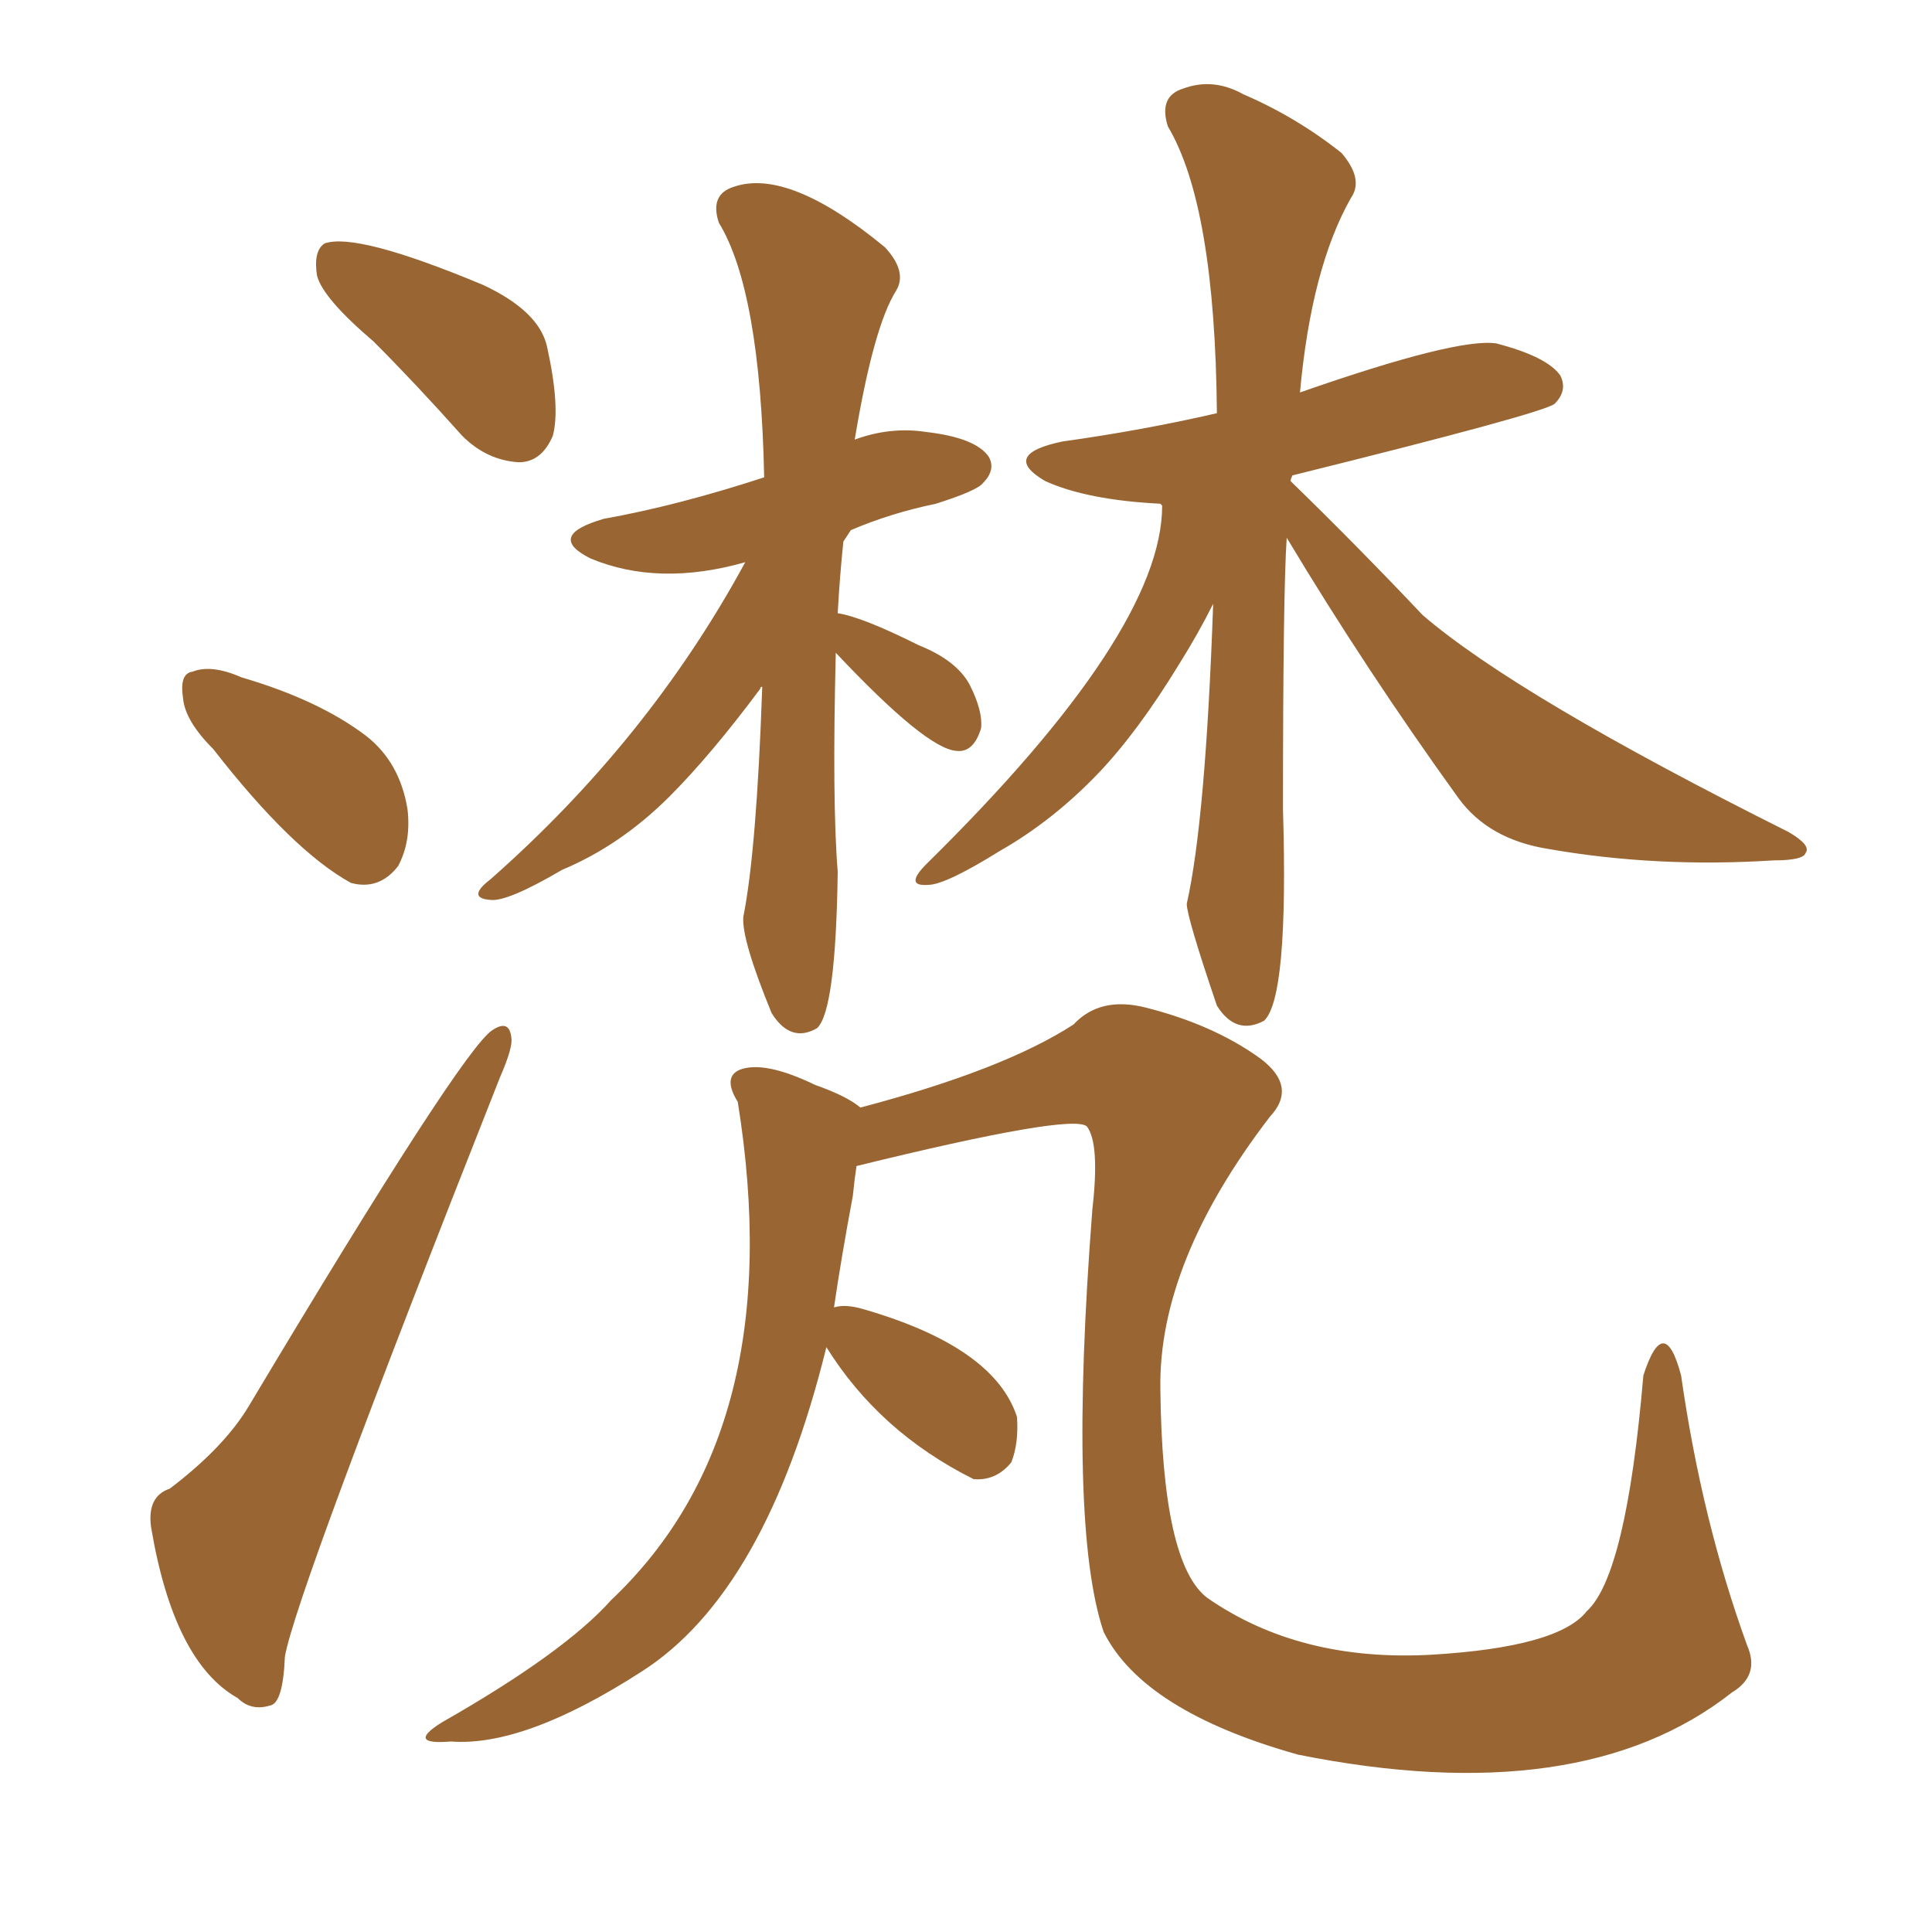 <svg xmlns="http://www.w3.org/2000/svg" xmlns:xlink="http://www.w3.org/1999/xlink" width="150" height="150"><path fill="#996633" padding="10" d="M64.16 104.59L64.16 104.59Q59.47 123.63 49.80 129.79L49.80 129.79Q40.72 135.64 35.01 135.21L35.01 135.21Q31.49 135.50 34.28 133.74L34.28 133.74Q43.80 128.32 47.46 124.22L47.46 124.22Q61.38 111.04 57.28 85.55L57.28 85.55Q56.10 83.64 57.42 83.06L57.42 83.06Q59.33 82.32 63.28 84.23L63.28 84.23Q65.77 85.11 66.80 85.99L66.80 85.99Q77.93 83.06 83.35 79.54L83.35 79.54Q85.40 77.34 88.92 78.22L88.92 78.22Q94.19 79.54 97.85 82.18L97.85 82.18Q100.78 84.38 98.58 86.72L98.58 86.72Q89.94 98.00 90.09 107.81L90.09 107.81Q90.23 121.44 93.75 124.07L93.75 124.07Q100.93 129.05 111.18 128.47L111.18 128.47Q121.00 127.88 123.19 125.10L123.19 125.10Q126.27 122.31 127.59 106.79L127.59 106.79Q129.20 101.81 130.52 106.79L130.52 106.79Q132.13 118.07 135.64 127.73L135.64 127.73Q136.67 130.08 134.47 131.40L134.47 131.40Q122.75 140.63 100.78 136.23L100.78 136.23Q88.77 132.86 85.69 126.71L85.69 126.71Q82.91 118.51 84.81 93.90L84.81 93.90Q85.40 88.77 84.38 87.45L84.38 87.45Q83.20 86.43 66.50 90.53L66.50 90.53Q66.36 91.41 66.21 92.87L66.21 92.87Q65.33 97.56 64.75 101.51L64.75 101.51Q65.63 101.22 67.09 101.66L67.09 101.66Q77.20 104.59 78.96 110.01L78.96 110.01Q79.10 112.06 78.52 113.53L78.52 113.53Q77.34 114.99 75.59 114.84L75.59 114.84Q68.26 111.18 64.16 104.59ZM29.00 26.51L29.00 26.51Q25.05 23.14 24.61 21.39L24.61 21.39Q24.32 19.48 25.20 18.90L25.20 18.90Q27.69 18.02 37.50 22.12L37.50 22.12Q41.89 24.17 42.48 26.95L42.48 26.95Q43.51 31.64 42.92 33.84L42.92 33.84Q42.04 35.89 40.28 35.89L40.28 35.89Q37.79 35.74 35.89 33.84L35.89 33.84Q32.23 29.74 29.00 26.51ZM16.55 58.15L16.55 58.15Q14.36 55.96 14.21 54.20L14.21 54.20Q13.92 52.29 14.94 52.15L14.94 52.15Q16.41 51.56 18.75 52.59L18.75 52.59Q24.76 54.35 28.42 57.13L28.42 57.13Q31.05 59.18 31.64 62.84L31.64 62.84Q31.93 65.33 30.91 67.24L30.91 67.24Q29.44 69.14 27.25 68.55L27.25 68.55Q22.71 66.06 16.55 58.15ZM13.18 115.58L13.18 115.58Q17.43 112.35 19.34 109.13L19.34 109.13Q35.89 81.45 38.23 79.98L38.23 79.98Q39.55 79.10 39.70 80.57L39.70 80.57Q39.84 81.30 38.82 83.64L38.82 83.64Q23.00 123.63 22.12 128.61L22.12 128.61Q21.97 132.28 20.95 132.42L20.95 132.42Q19.48 132.86 18.46 131.84L18.46 131.84Q13.48 129.05 11.72 118.51L11.72 118.51Q11.43 116.16 13.18 115.58ZM64.89 50.68L64.89 50.68Q64.60 62.26 65.04 67.68L65.04 67.68Q64.89 78.52 63.43 79.83L63.43 79.83Q61.38 81.01 59.91 78.66L59.91 78.66Q57.57 72.95 57.71 71.19L57.71 71.19Q58.74 66.06 59.18 53.32L59.18 53.32Q59.03 53.32 59.03 53.47L59.03 53.47Q55.22 58.59 52.00 61.82L52.00 61.82Q48.19 65.63 43.65 67.53L43.65 67.53Q39.40 70.02 38.09 69.87L38.09 69.87Q36.18 69.73 38.09 68.26L38.09 68.26Q50.39 57.42 57.86 43.65L57.86 43.65Q51.12 45.56 45.85 43.36L45.85 43.36Q42.33 41.60 46.88 40.28L46.88 40.28Q52.59 39.26 59.33 37.06L59.33 37.06Q59.03 22.56 55.81 17.29L55.81 17.29Q55.08 15.09 56.98 14.50L56.98 14.50Q61.23 13.04 68.70 19.19L68.70 19.19Q70.46 21.09 69.58 22.56L69.58 22.56Q67.82 25.34 66.36 34.13L66.36 34.13Q69.14 33.11 71.92 33.54L71.92 33.54Q75.73 33.98 76.76 35.45L76.76 35.45Q77.34 36.47 76.32 37.50L76.32 37.50Q75.88 38.09 72.66 39.11L72.66 39.11Q69.14 39.84 66.06 41.16L66.06 41.16Q65.48 42.04 65.48 42.04L65.48 42.04Q65.19 44.82 65.04 47.61L65.04 47.61Q66.94 47.90 71.34 50.10L71.34 50.10Q74.27 51.27 75.29 53.17L75.29 53.17Q76.32 55.22 76.17 56.54L76.17 56.54Q75.59 58.45 74.27 58.30L74.27 58.30Q71.92 58.15 64.89 50.68ZM99.90 41.75L99.90 41.75L99.90 41.75Q99.61 46.00 99.61 62.84L99.61 62.84Q100.05 77.49 98.14 79.25L98.14 79.25Q95.95 80.42 94.48 78.08L94.48 78.08Q92.14 71.19 92.14 70.17L92.14 70.17Q93.60 63.72 94.19 46.88L94.19 46.88Q93.02 49.22 91.55 51.56L91.55 51.56Q88.33 56.84 85.25 60.06L85.25 60.06Q81.74 63.72 77.64 66.06L77.64 66.06Q73.39 68.70 72.07 68.70L72.07 68.70Q70.17 68.85 71.92 67.09L71.92 67.09Q90.23 49.07 90.23 39.26L90.23 39.26Q90.09 39.11 90.09 39.11L90.09 39.11Q84.38 38.82 81.15 37.35L81.15 37.35Q77.64 35.30 82.47 34.28L82.47 34.28Q88.77 33.40 94.48 32.08L94.48 32.08Q94.34 15.97 90.67 9.81L90.67 9.81Q89.94 7.47 91.85 6.88L91.85 6.88Q94.19 6.01 96.53 7.32L96.53 7.32Q100.63 9.08 104.15 11.87L104.15 11.87Q105.91 13.92 104.88 15.38L104.88 15.38Q101.81 20.80 100.93 30.47L100.93 30.47Q113.09 26.22 116.16 26.66L116.16 26.66Q120.12 27.69 121.14 29.15L121.14 29.15Q121.73 30.32 120.70 31.35L120.70 31.35Q119.82 32.08 100.34 36.91L100.34 36.91Q100.20 37.21 100.20 37.35L100.20 37.35Q105.47 42.48 110.45 47.75L110.45 47.75Q117.77 54.05 138.87 64.60L138.87 64.60Q140.63 65.63 140.19 66.21L140.19 66.21Q140.04 66.80 137.70 66.80L137.70 66.80Q128.61 67.38 120.26 65.92L120.26 65.92Q115.58 65.19 113.23 61.96L113.23 61.96Q106.05 52.00 99.90 41.75Z"/></svg>